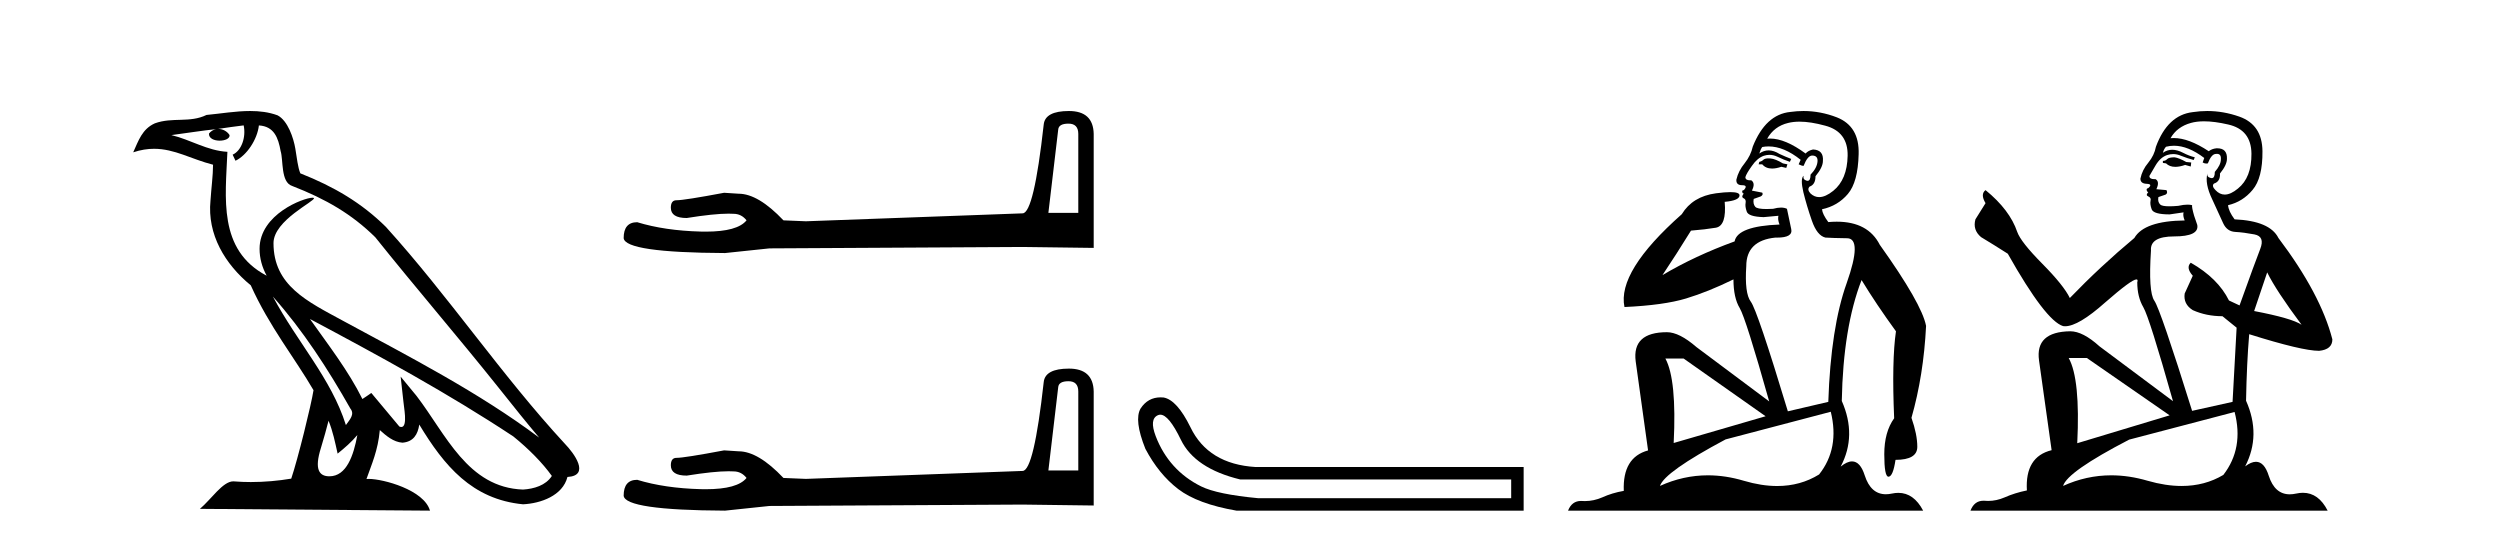 <?xml version='1.0' encoding='UTF-8' standalone='yes'?><svg xmlns='http://www.w3.org/2000/svg' xmlns:xlink='http://www.w3.org/1999/xlink' width='190.0' height='41.0' ><path d='M 20.74 22.54 L 20.74 22.54 C 23.034 25.118 24.933 28.06 26.626 31.048 C 26.982 31.486 26.582 31.888 26.288 32.305 C 25.173 28.763 22.605 26.03 20.74 22.54 ZM 18.519 9.529 C 18.71 10.422 18.358 11.451 17.681 11.755 L 17.897 12.217 C 18.743 11.815 19.555 10.612 19.676 9.532 C 20.831 9.601 21.147 10.47 21.327 11.479 C 21.544 12.168 21.324 13.841 22.198 14.13 C 24.778 15.129 26.75 16.285 28.521 18.031 C 31.576 21.852 34.768 25.552 37.823 29.376 C 39.01 30.865 40.095 32.228 40.977 33.257 C 36.337 29.789 31.154 27.136 26.068 24.38 C 23.365 22.911 20.786 21.71 20.786 18.477 C 20.786 16.738 23.991 15.281 23.859 15.055 C 23.847 15.035 23.81 15.026 23.752 15.026 C 23.094 15.026 19.727 16.274 19.727 18.907 C 19.727 19.637 19.922 20.313 20.262 20.944 C 20.256 20.944 20.251 20.943 20.246 20.943 C 16.553 18.986 17.14 15.028 17.283 11.538 C 15.748 11.453 14.484 10.616 13.027 10.267 C 14.157 10.121 15.284 9.933 16.417 9.816 L 16.417 9.816 C 16.204 9.858 16.01 9.982 15.881 10.154 C 15.862 10.526 16.283 10.69 16.693 10.69 C 17.093 10.69 17.484 10.534 17.446 10.264 C 17.265 9.982 16.935 9.799 16.597 9.799 C 16.587 9.799 16.578 9.799 16.568 9.799 C 17.131 9.719 17.882 9.599 18.519 9.529 ZM 24.969 31.976 C 25.3 32.78 25.471 33.632 25.659 34.476 C 26.197 34.04 26.718 33.593 27.16 33.06 L 27.16 33.06 C 26.872 34.623 26.335 36.199 25.034 36.199 C 24.246 36.199 23.881 35.667 24.387 34.054 C 24.625 33.293 24.814 32.566 24.969 31.976 ZM 23.555 24.242 L 23.555 24.242 C 28.821 27.047 34.035 29.879 39.015 33.171 C 40.188 34.122 41.233 35.181 41.941 36.172 C 41.472 36.901 40.578 37.152 39.752 37.207 C 35.537 37.06 33.887 32.996 31.66 30.093 L 30.449 28.622 L 30.658 30.507 C 30.672 30.846 31.02 32.452 30.502 32.452 C 30.458 32.452 30.407 32.44 30.35 32.415 L 28.219 29.865 C 27.992 30.015 27.777 30.186 27.542 30.325 C 26.485 28.187 24.938 26.196 23.555 24.242 ZM 19.011 8.437 C 17.904 8.437 16.77 8.636 15.695 8.736 C 14.413 9.361 13.114 8.884 11.77 9.373 C 10.798 9.809 10.526 10.693 10.124 11.576 C 10.697 11.386 11.217 11.308 11.708 11.308 C 13.275 11.308 14.536 12.097 16.192 12.518 C 16.189 13.349 16.059 14.292 15.997 15.242 C 15.74 17.816 17.097 20.076 19.059 21.685 C 20.464 24.814 22.408 27.214 23.827 29.655 C 23.658 30.752 22.637 34.89 22.134 36.376 C 21.149 36.542 20.096 36.636 19.062 36.636 C 18.644 36.636 18.23 36.62 17.824 36.588 C 17.792 36.584 17.761 36.582 17.729 36.582 C 16.931 36.582 16.054 37.945 15.194 38.673 L 32.678 38.809 C 32.232 37.233 29.125 36.397 28.021 36.397 C 27.958 36.397 27.901 36.399 27.852 36.405 C 28.241 35.29 28.727 34.243 28.866 32.686 C 29.354 33.123 29.901 33.595 30.584 33.644 C 31.419 33.582 31.758 33.011 31.864 32.267 C 33.756 35.396 35.871 37.951 39.752 38.327 C 41.093 38.261 42.764 37.675 43.126 36.25 C 44.905 36.149 43.6 34.416 42.94 33.737 C 38.1 28.498 34.104 22.517 29.322 17.238 C 27.48 15.421 25.4 14.192 22.824 13.173 C 22.632 12.702 22.569 12.032 22.445 11.295 C 22.309 10.491 21.879 9.174 21.095 8.765 C 20.427 8.519 19.724 8.437 19.011 8.437 Z' style='fill:#000000;stroke:none' /><path d='M 81.204 9.396 Q 81.95 9.396 81.95 10.177 L 81.95 16.178 L 79.677 16.178 L 80.423 9.857 Q 80.458 9.396 81.204 9.396 ZM 81.239 8.437 Q 79.428 8.437 79.322 9.467 Q 78.576 16.178 77.724 16.214 L 61.247 16.817 L 59.542 16.746 Q 57.625 14.722 56.133 14.722 Q 55.601 14.687 55.033 14.651 Q 52.014 15.219 51.411 15.219 Q 50.984 15.219 50.984 15.788 Q 50.984 16.569 52.192 16.569 Q 54.265 16.238 55.372 16.238 Q 55.573 16.238 55.743 16.249 Q 56.346 16.249 56.737 16.746 Q 56.045 17.604 53.638 17.604 Q 53.452 17.604 53.257 17.599 Q 50.523 17.528 48.428 16.888 Q 47.398 16.888 47.398 18.096 Q 47.504 19.197 55.104 19.232 L 58.477 18.877 L 77.724 18.77 L 83.121 18.841 L 83.121 10.177 Q 83.086 8.437 81.239 8.437 Z' style='fill:#000000;stroke:none' /><path d='M 81.204 28.973 Q 81.95 28.973 81.95 29.754 L 81.95 35.755 L 79.677 35.755 L 80.423 29.435 Q 80.458 28.973 81.204 28.973 ZM 81.239 28.014 Q 79.428 28.014 79.322 29.044 Q 78.576 35.755 77.724 35.791 L 61.247 36.395 L 59.542 36.324 Q 57.625 34.299 56.133 34.299 Q 55.601 34.264 55.033 34.228 Q 52.014 34.797 51.411 34.797 Q 50.984 34.797 50.984 35.365 Q 50.984 36.146 52.192 36.146 Q 54.265 35.816 55.372 35.816 Q 55.573 35.816 55.743 35.826 Q 56.346 35.826 56.737 36.324 Q 56.045 37.181 53.638 37.181 Q 53.452 37.181 53.257 37.176 Q 50.523 37.105 48.428 36.466 Q 47.398 36.466 47.398 37.673 Q 47.504 38.774 55.104 38.809 L 58.477 38.454 L 77.724 38.348 L 83.121 38.419 L 83.121 29.754 Q 83.086 28.014 81.239 28.014 Z' style='fill:#000000;stroke:none' /><path d='M 88.183 31.516 Q 88.826 31.516 89.745 33.417 Q 90.801 35.603 94.263 36.441 L 114.85 36.441 L 114.85 37.862 L 95.611 37.862 Q 92.514 37.57 91.293 36.969 Q 90.073 36.368 89.198 35.402 Q 88.324 34.437 87.832 33.143 Q 87.34 31.85 87.996 31.558 Q 88.086 31.516 88.183 31.516 ZM 88.205 30.199 Q 87.239 30.199 86.684 31.048 Q 86.174 31.923 87.048 34.109 Q 88.069 36.04 89.544 37.17 Q 91.02 38.299 93.971 38.809 L 115.797 38.809 L 115.797 35.494 L 95.429 35.494 Q 91.822 35.275 90.474 32.469 Q 89.453 30.392 88.433 30.21 Q 88.316 30.199 88.205 30.199 Z' style='fill:#000000;stroke:none' /><path d='M 134.406 12.036 Q 134.152 12.036 134.032 12.129 Q 133.895 12.266 133.708 12.3 L 133.656 12.488 L 133.93 12.488 Q 134.2 12.81 134.678 12.81 Q 134.986 12.81 135.381 12.676 L 135.757 12.761 L 135.843 12.488 L 135.501 12.419 Q 134.937 12.078 134.562 12.044 Q 134.478 12.036 134.406 12.036 ZM 136.765 9.246 Q 137.604 9.246 138.712 9.55 Q 140.454 10.011 140.42 11.839 Q 140.386 13.649 139.327 14.503 Q 138.734 14.98 138.256 14.98 Q 137.896 14.98 137.602 14.708 Q 137.312 14.401 137.534 14.179 Q 137.978 14.025 137.978 13.393 Q 138.541 12.71 138.541 12.232 Q 138.61 11.395 137.79 11.36 Q 137.414 11.446 137.226 11.668 Q 135.683 10.53 134.524 10.53 Q 134.413 10.53 134.305 10.541 L 134.305 10.541 Q 134.835 9.601 135.894 9.345 Q 136.285 9.246 136.765 9.246 ZM 134.411 11.128 Q 135.578 11.128 136.85 12.146 L 136.697 12.488 Q 136.936 12.607 137.072 12.607 Q 137.38 11.822 137.722 11.822 Q 138.166 11.822 138.132 12.266 Q 138.097 12.761 137.602 13.274 Q 137.602 13.743 137.374 13.743 Q 137.345 13.743 137.312 13.735 Q 137.004 13.649 137.072 13.359 L 137.072 13.359 Q 136.816 13.581 137.055 14.606 Q 137.312 15.648 137.704 16.775 Q 138.097 17.902 138.729 18.056 Q 139.225 18.09 140.386 18.107 Q 141.548 18.124 140.352 21.506 Q 139.139 24.888 138.951 30.542 L 135.877 31.26 Q 133.554 23.573 133.059 22.924 Q 132.58 22.292 132.717 20.225 Q 132.717 18.278 134.937 18.056 Q 135.002 18.058 135.062 18.058 Q 136.279 18.058 136.133 17.407 Q 135.996 16.741 135.809 15.87 Q 135.621 15.776 135.356 15.776 Q 135.091 15.776 134.75 15.87 Q 134.476 15.886 134.257 15.886 Q 133.544 15.886 133.4 15.716 Q 133.212 15.494 133.281 15.118 L 133.81 14.93 Q 134.032 14.811 133.93 14.64 L 133.144 14.486 Q 133.434 13.923 133.093 13.701 Q 133.043 13.704 132.999 13.704 Q 132.649 13.704 132.649 13.461 Q 132.717 13.205 133.144 12.607 Q 133.554 12.01 134.049 11.839 Q 134.263 11.768 134.476 11.768 Q 134.775 11.768 135.074 11.907 Q 135.569 12.146 136.031 12.3 L 136.133 12.078 Q 135.723 11.924 135.245 11.702 Q 134.812 11.429 134.416 11.429 Q 134.046 11.429 133.708 11.668 Q 133.81 11.326 133.93 11.173 Q 134.168 11.128 134.411 11.128 ZM 127.951 27.246 L 134.186 31.635 L 127.2 33.668 Q 127.439 28.851 126.568 27.246 ZM 139.139 31.294 Q 139.823 34.078 138.251 36.059 Q 136.833 36.937 135.068 36.937 Q 133.877 36.937 132.529 36.538 Q 131.139 36.124 129.8 36.124 Q 127.93 36.124 126.158 36.93 Q 126.499 35.871 131.145 33.395 L 139.139 31.294 ZM 137.064 8.437 Q 136.568 8.437 136.065 8.508 Q 134.186 8.696 133.212 11.138 Q 133.059 11.822 132.597 12.402 Q 132.119 12.983 131.965 13.649 Q 131.931 14.076 132.409 14.076 Q 132.871 14.076 132.529 14.452 Q 132.392 14.452 132.409 14.572 Q 132.427 14.708 132.529 14.708 Q 132.307 14.965 132.512 15.067 Q 132.717 15.152 132.666 15.426 Q 132.614 15.682 132.751 16.075 Q 132.871 16.468 134.032 16.502 L 135.159 16.399 L 135.159 16.399 Q 135.091 16.69 135.245 17.065 Q 132.051 17.185 131.829 18.347 Q 128.822 19.44 126.346 20.909 Q 127.388 19.354 128.515 17.527 Q 129.608 17.441 130.411 17.305 Q 131.231 17.151 131.077 15.34 Q 132.204 15.238 132.204 14.845 Q 132.204 14.601 131.511 14.601 Q 131.09 14.601 130.411 14.691 Q 128.635 14.93 127.815 16.28 Q 122.895 20.635 123.459 23.334 Q 126.448 23.197 128.139 22.685 Q 129.83 22.173 131.743 21.233 Q 131.743 22.634 132.222 23.42 Q 132.683 24.205 134.459 30.508 L 128.925 26.374 Q 127.627 25.247 126.687 25.247 Q 124.023 25.247 124.313 27.468 L 125.253 34.232 Q 123.305 34.761 123.408 37.306 Q 122.52 37.46 121.768 37.802 Q 121.119 38.082 120.457 38.082 Q 120.353 38.082 120.248 38.075 Q 120.201 38.072 120.156 38.072 Q 119.46 38.072 119.172 38.809 L 146.159 38.809 Q 145.448 37.457 144.273 37.457 Q 144.039 37.457 143.785 37.511 Q 143.543 37.563 143.325 37.563 Q 142.178 37.563 141.718 36.128 Q 141.379 35.067 140.756 35.067 Q 140.376 35.067 139.891 35.461 Q 141.138 33.104 139.976 30.474 Q 140.079 24.888 141.479 21.284 Q 142.59 23.112 144.093 25.179 Q 143.768 27.399 143.956 31.789 Q 143.205 32.831 143.205 34.522 Q 143.205 36.23 143.523 36.23 Q 143.526 36.23 143.529 36.23 Q 143.871 36.213 144.059 34.949 Q 145.715 34.949 145.715 33.958 Q 145.715 33.019 145.271 31.755 Q 146.194 28.527 146.382 24.769 Q 146.057 23.078 142.863 18.603 Q 141.971 16.848 139.592 16.848 Q 139.284 16.848 138.951 16.878 Q 138.507 16.28 138.473 15.904 Q 139.669 15.648 140.437 14.742 Q 141.206 13.837 141.257 11.719 Q 141.326 9.601 139.6 8.918 Q 138.355 8.437 137.064 8.437 Z' style='fill:#000000;stroke:none' /><path d='M 165.268 11.955 Q 164.841 11.955 164.704 12.091 Q 164.584 12.228 164.379 12.228 L 164.379 12.382 L 164.619 12.416 Q 164.884 12.681 165.323 12.681 Q 165.649 12.681 166.071 12.535 L 166.498 12.655 L 166.532 12.348 L 166.156 12.313 Q 165.609 12.006 165.268 11.955 ZM 167.505 9.22 Q 168.294 9.22 169.334 9.46 Q 171.093 9.853 171.11 11.681 Q 171.127 13.492 170.085 14.329 Q 169.534 14.788 169.082 14.788 Q 168.693 14.788 168.377 14.449 Q 168.069 14.141 168.257 13.953 Q 168.753 13.8 168.719 13.185 Q 169.248 12.535 169.248 12.074 Q 169.281 11.27 168.51 11.27 Q 168.478 11.27 168.445 11.271 Q 168.104 11.305 167.864 11.493 Q 166.353 10.491 165.204 10.491 Q 165.08 10.491 164.96 10.503 L 164.96 10.503 Q 165.456 9.631 166.515 9.341 Q 166.947 9.22 167.505 9.22 ZM 172.306 20.701 Q 172.972 22.068 174.92 24.682 Q 174.185 24.186 171.315 23.639 L 172.306 20.701 ZM 165.223 11.076 Q 166.3 11.076 167.523 12.006 L 167.403 12.348 Q 167.547 12.431 167.682 12.431 Q 167.74 12.431 167.796 12.416 Q 168.069 11.698 168.411 11.698 Q 168.452 11.693 168.489 11.693 Q 168.818 11.693 168.787 12.108 Q 168.787 12.535 168.326 13.065 Q 168.326 13.538 168.096 13.538 Q 168.06 13.538 168.018 13.526 Q 167.711 13.458 167.762 13.185 L 167.762 13.185 Q 167.557 13.953 168.121 15.132 Q 168.667 16.328 168.958 16.96 Q 169.248 17.592 169.88 17.626 Q 170.512 17.66 171.332 17.814 Q 172.152 17.968 171.776 18.925 Q 171.401 19.881 170.205 23.212 L 169.402 22.837 Q 168.565 21.145 166.498 19.967 L 166.498 19.967 Q 166.105 20.342 166.651 20.957 L 166.036 22.307 Q 165.917 23.11 166.651 23.571 Q 167.676 24.032 168.906 24.032 L 169.983 24.904 L 169.675 30.541 L 166.6 31.224 Q 164.192 23.52 163.73 22.854 Q 163.269 22.187 163.474 19.044 Q 163.389 17.968 165.234 17.968 Q 167.147 17.968 166.993 17.097 L 166.754 16.396 Q 166.566 15.747 166.6 15.593 Q 166.45 15.552 166.25 15.552 Q 165.951 15.552 165.541 15.645 Q 165.154 15.679 164.873 15.679 Q 164.311 15.679 164.174 15.542 Q 163.969 15.337 164.038 14.978 L 164.584 14.79 Q 164.772 14.688 164.653 14.449 L 163.884 14.38 Q 164.157 13.8 163.816 13.612 Q 163.764 13.615 163.719 13.615 Q 163.354 13.615 163.354 13.373 Q 163.474 13.15 163.833 12.553 Q 164.192 11.955 164.704 11.784 Q 164.934 11.71 165.161 11.71 Q 165.456 11.71 165.746 11.835 Q 166.259 12.04 166.72 12.16 L 166.805 11.955 Q 166.378 11.852 165.917 11.613 Q 165.473 11.382 165.088 11.382 Q 164.704 11.382 164.379 11.613 Q 164.465 11.305 164.619 11.152 Q 164.915 11.076 165.223 11.076 ZM 158.605 27.21 L 164.892 31.566 L 157.871 33.684 Q 158.11 28.816 157.222 27.21 ZM 169.829 31.31 Q 170.546 34.06 168.975 36.093 Q 167.567 36.934 165.805 36.934 Q 164.595 36.934 163.218 36.537 Q 161.806 36.124 160.454 36.124 Q 158.566 36.124 156.795 36.93 Q 157.102 35.854 161.817 33.411 L 169.829 31.31 ZM 167.75 8.437 Q 167.203 8.437 166.651 8.521 Q 164.738 8.743 163.85 11.152 Q 163.73 11.801 163.269 12.365 Q 162.808 12.911 162.671 13.578 Q 162.671 13.953 163.149 13.97 Q 163.628 13.988 163.269 14.295 Q 163.115 14.329 163.149 14.449 Q 163.167 14.568 163.269 14.603 Q 163.047 14.842 163.269 14.927 Q 163.508 15.03 163.44 15.269 Q 163.389 15.525 163.525 15.901 Q 163.662 16.294 164.892 16.294 L 165.951 16.14 L 165.951 16.14 Q 165.883 16.396 166.036 16.755 Q 162.962 16.789 162.21 18.087 Q 159.63 20.24 157.307 22.649 Q 156.846 21.692 155.206 20.035 Q 153.583 18.395 153.31 17.626 Q 152.746 15.952 150.901 14.449 Q 150.491 14.756 150.901 15.44 L 150.132 16.67 Q 149.91 17.472 150.559 18.019 Q 151.55 18.617 152.592 19.283 Q 155.462 24.374 156.795 24.784 Q 156.868 24.795 156.948 24.795 Q 157.962 24.795 159.989 22.99 Q 161.997 21.235 162.371 21.235 Q 162.503 21.235 162.432 21.453 Q 162.432 22.563 162.893 23.349 Q 163.354 24.135 165.148 30.49 L 159.562 26.322 Q 158.298 25.177 157.341 25.177 Q 154.659 25.211 154.967 27.398 L 155.923 34.214 Q 153.89 34.709 154.044 37.272 Q 153.122 37.46 152.353 37.801 Q 151.732 38.07 151.099 38.07 Q 150.966 38.07 150.832 38.058 Q 150.786 38.055 150.742 38.055 Q 150.045 38.055 149.756 38.809 L 176.901 38.809 Q 176.209 37.452 175.024 37.452 Q 174.778 37.452 174.51 37.511 Q 174.251 37.568 174.021 37.568 Q 172.88 37.568 172.426 36.161 Q 172.089 35.096 171.454 35.096 Q 171.092 35.096 170.632 35.444 Q 171.862 33.069 170.7 30.456 Q 170.751 27.62 170.939 25.399 Q 174.954 26.663 176.252 26.663 Q 177.26 26.561 177.26 25.792 Q 176.372 22.341 173.16 18.087 Q 172.511 16.789 169.829 16.67 Q 169.368 16.055 169.334 15.593 Q 170.444 15.337 171.196 14.432 Q 171.964 13.526 171.947 11.493 Q 171.93 9.478 170.188 8.863 Q 168.981 8.437 167.75 8.437 Z' style='fill:#000000;stroke:none' /></svg>